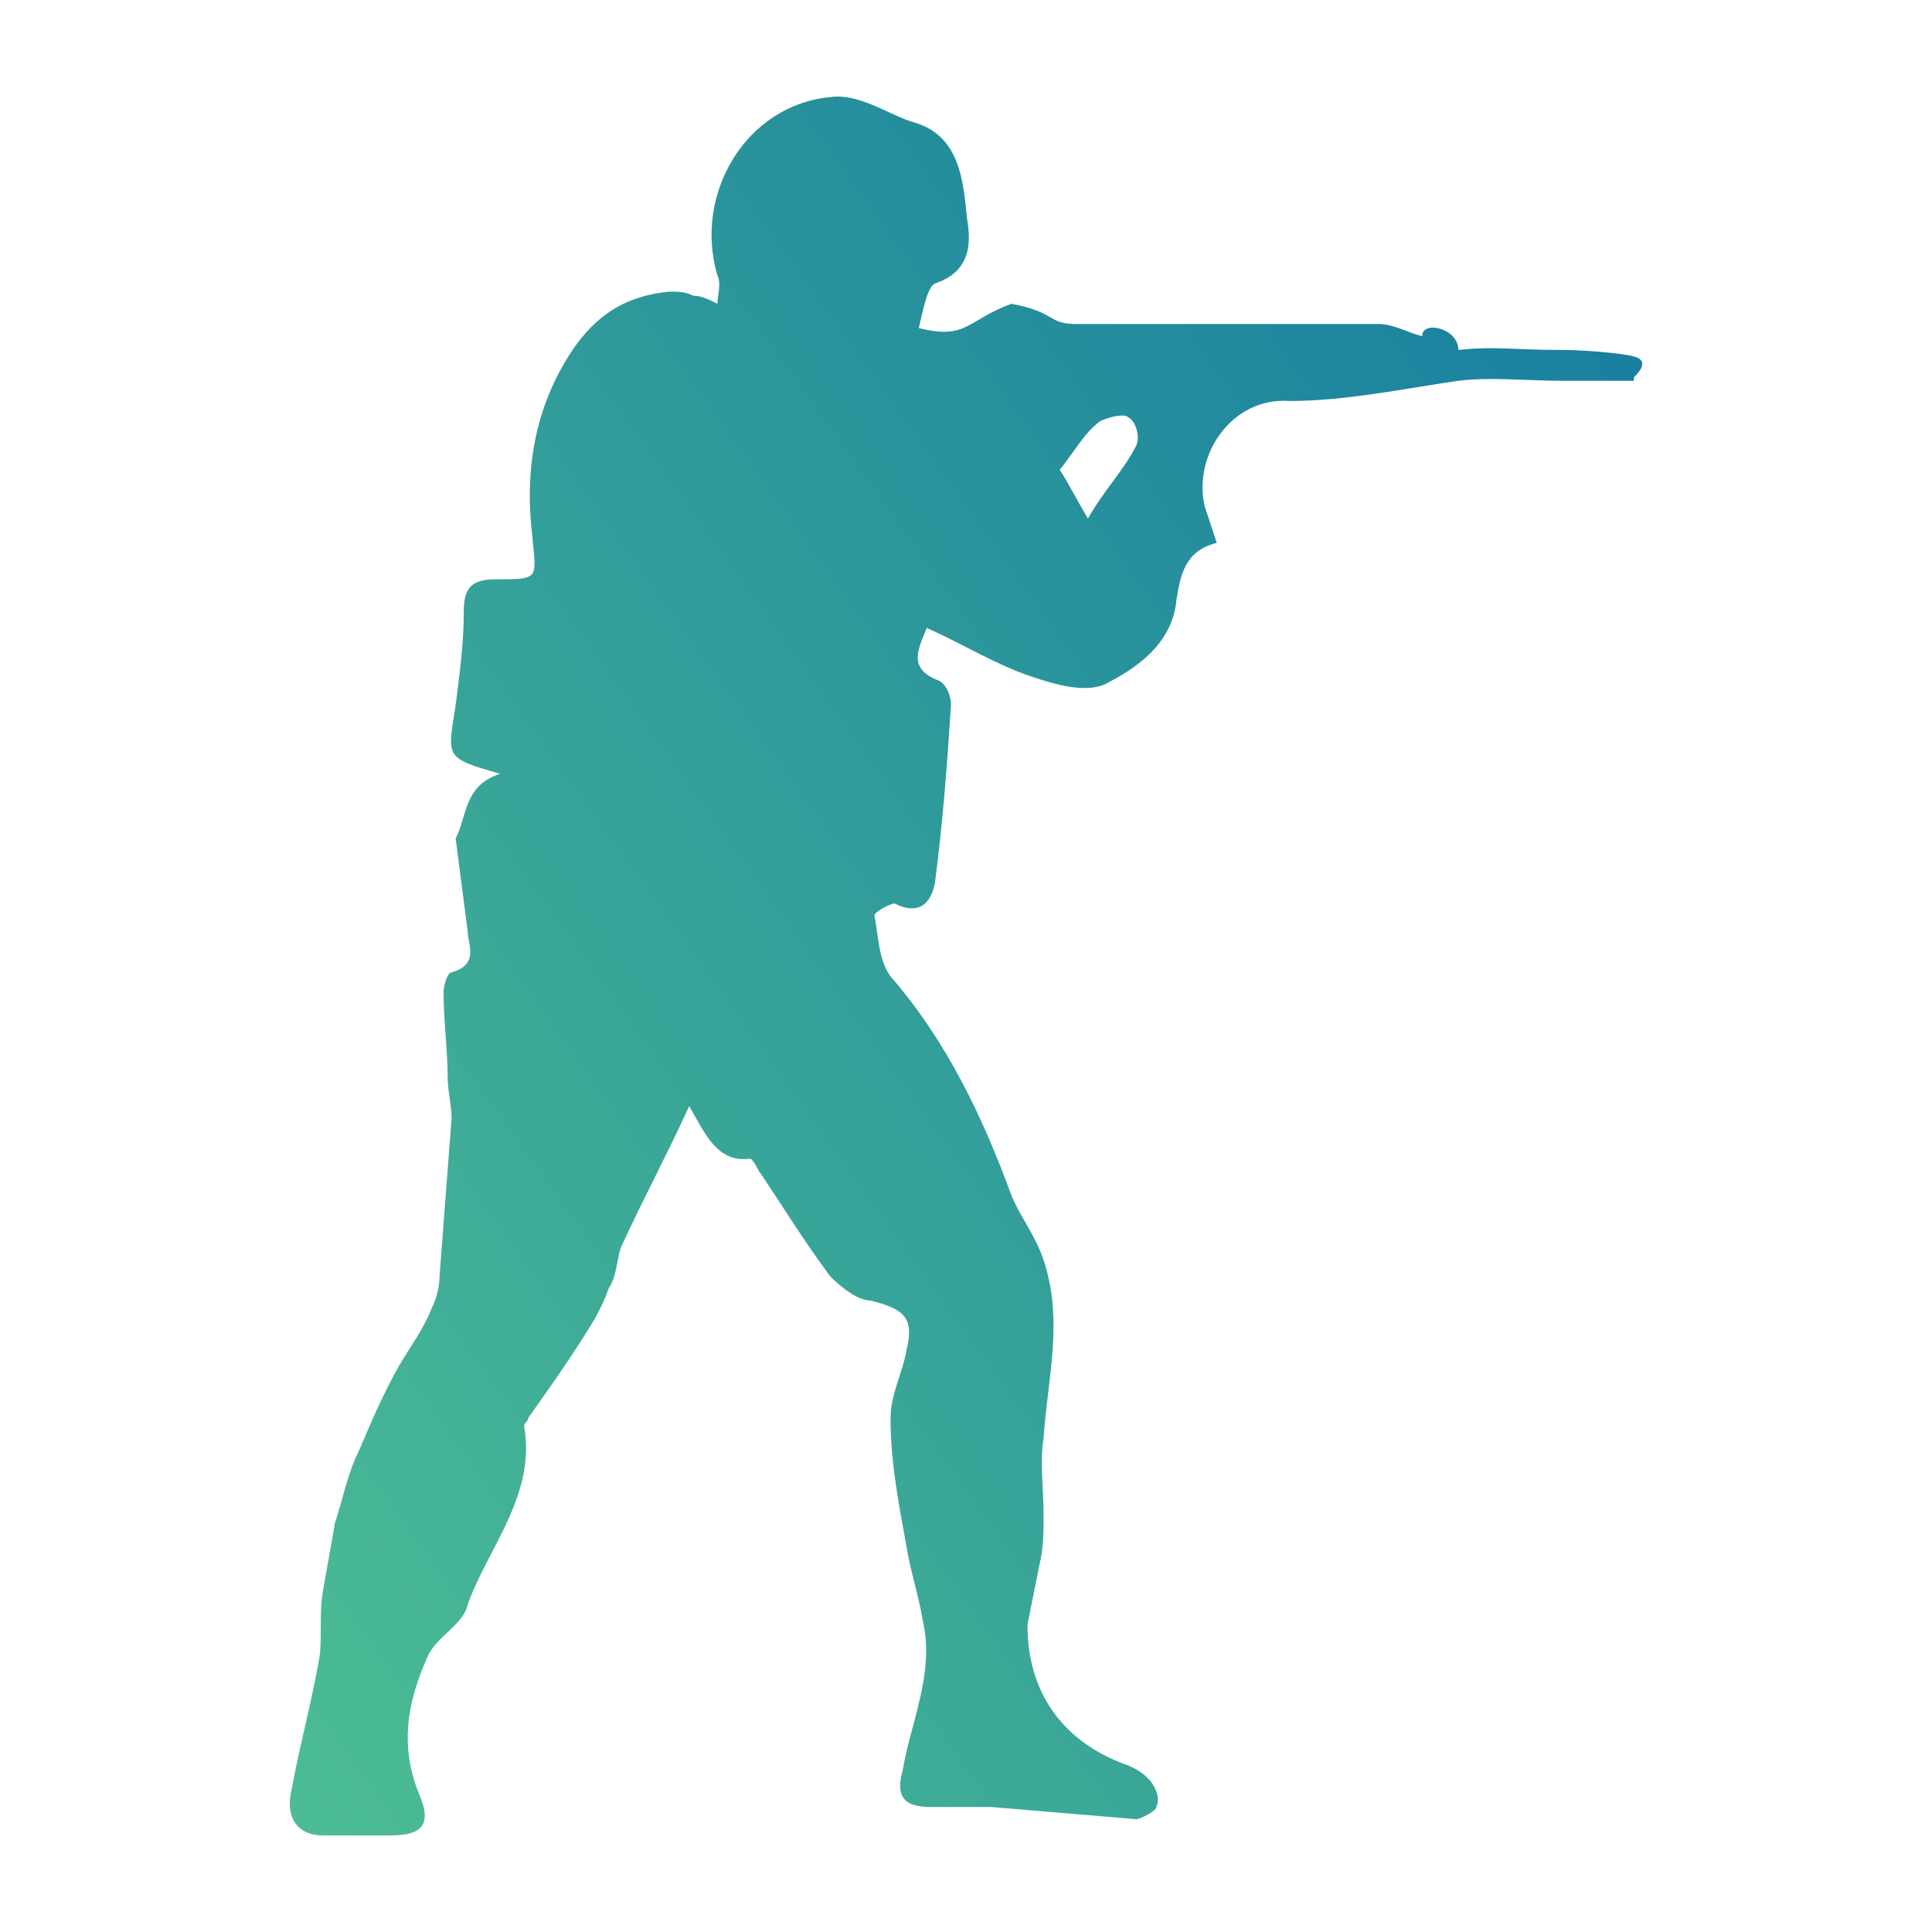 <svg width="20" height="20" viewBox="0 0 20 20" fill="none" xmlns="http://www.w3.org/2000/svg">
<g id="csgo">
<path id="Vector" d="M5.176 8.01C4.592 7.843 4.634 7.843 4.717 7.297C4.759 6.962 4.801 6.668 4.801 6.332C4.801 6.081 4.884 5.997 5.134 5.997C5.593 5.997 5.551 5.997 5.509 5.536C5.426 4.823 5.551 4.151 5.968 3.564C6.218 3.228 6.51 3.061 6.927 3.019C7.01 3.019 7.094 3.019 7.177 3.061C7.26 3.061 7.344 3.103 7.427 3.145C7.427 3.061 7.469 2.935 7.427 2.851C7.177 2.012 7.719 1.089 8.594 1.005C8.886 0.964 9.178 1.173 9.428 1.257C9.928 1.383 9.97 1.844 10.011 2.264C10.053 2.515 10.053 2.809 9.678 2.935C9.595 2.977 9.553 3.228 9.511 3.396C10.011 3.522 10.011 3.312 10.47 3.145C10.928 3.228 10.845 3.354 11.137 3.354H14.263C14.43 3.354 14.555 3.438 14.722 3.48C14.722 3.312 15.097 3.396 15.097 3.623C15.472 3.581 15.656 3.623 16.181 3.623C16.348 3.623 16.747 3.648 16.914 3.69C17.108 3.739 16.914 3.905 16.914 3.905V3.942H16.181C15.806 3.942 15.431 3.9 15.097 3.942C14.513 4.026 13.93 4.151 13.346 4.151C12.763 4.109 12.346 4.697 12.471 5.242C12.512 5.368 12.554 5.494 12.596 5.62C12.262 5.703 12.221 5.955 12.179 6.207C12.137 6.668 11.762 6.92 11.429 7.088C11.22 7.171 10.928 7.088 10.678 7.004C10.303 6.878 9.97 6.668 9.594 6.5C9.511 6.71 9.386 6.92 9.719 7.046C9.803 7.088 9.845 7.213 9.845 7.297C9.803 7.927 9.761 8.514 9.678 9.143C9.636 9.353 9.511 9.479 9.261 9.353C9.219 9.353 9.052 9.437 9.052 9.479C9.094 9.688 9.094 9.94 9.219 10.108C9.803 10.779 10.178 11.576 10.47 12.373C10.553 12.582 10.72 12.792 10.803 13.044C11.012 13.673 10.845 14.26 10.803 14.889C10.762 15.141 10.803 15.393 10.803 15.686C10.803 15.854 10.803 16.022 10.762 16.19C10.72 16.399 10.678 16.609 10.636 16.819C10.636 17.49 10.97 17.993 11.595 18.245C11.72 18.287 11.804 18.329 11.887 18.413C11.97 18.497 12.012 18.623 11.97 18.706C11.97 18.748 11.804 18.832 11.762 18.832L10.261 18.706H9.636C9.386 18.706 9.261 18.623 9.344 18.329C9.428 17.826 9.678 17.322 9.553 16.777C9.511 16.525 9.428 16.274 9.386 16.022C9.303 15.561 9.219 15.141 9.219 14.68C9.219 14.428 9.344 14.218 9.386 13.967C9.469 13.631 9.344 13.547 9.011 13.463C8.886 13.463 8.719 13.338 8.594 13.212C8.344 12.876 8.135 12.541 7.885 12.163C7.844 12.121 7.802 11.995 7.76 11.995C7.427 12.037 7.302 11.744 7.135 11.45C6.885 11.995 6.635 12.457 6.426 12.918C6.385 13.044 6.385 13.212 6.301 13.338C6.259 13.463 6.176 13.631 6.093 13.757C5.884 14.093 5.676 14.386 5.467 14.68C5.467 14.722 5.426 14.722 5.426 14.764C5.551 15.477 5.051 16.022 4.842 16.609C4.8 16.819 4.509 16.945 4.425 17.154C4.217 17.616 4.133 18.077 4.342 18.581C4.467 18.874 4.384 19 4.05 19H3.341C3.091 19 2.966 18.832 3.008 18.581C3.091 18.119 3.216 17.658 3.3 17.197C3.341 16.987 3.3 16.735 3.341 16.483C3.383 16.232 3.425 16.022 3.466 15.77C3.55 15.519 3.592 15.267 3.717 15.015C3.842 14.722 3.967 14.428 4.133 14.134C4.258 13.925 4.384 13.757 4.467 13.547C4.509 13.463 4.55 13.337 4.55 13.212L4.675 11.576C4.675 11.45 4.634 11.282 4.634 11.156C4.634 10.863 4.592 10.569 4.592 10.275C4.592 10.191 4.634 10.066 4.675 10.066C4.967 9.982 4.842 9.772 4.842 9.646C4.8 9.311 4.759 9.017 4.717 8.681C4.842 8.43 4.801 8.136 5.176 8.01ZM11.262 5.368C11.429 5.074 11.637 4.864 11.762 4.613C11.804 4.529 11.762 4.361 11.679 4.319C11.637 4.277 11.471 4.319 11.387 4.361C11.22 4.487 11.137 4.655 10.97 4.864C11.054 4.99 11.137 5.158 11.262 5.368Z" fill="url(#paint0_linear_3420_139023)"/>
</g>
<defs>
<linearGradient id="paint0_linear_3420_139023" x1="17" y1="-0.543" x2="-1.504" y2="12.713" gradientUnits="userSpaceOnUse">
<stop stop-color="#1278A1"/>
<stop offset="1" stop-color="#4DBD94"/>
</linearGradient>
</defs>
</svg>

